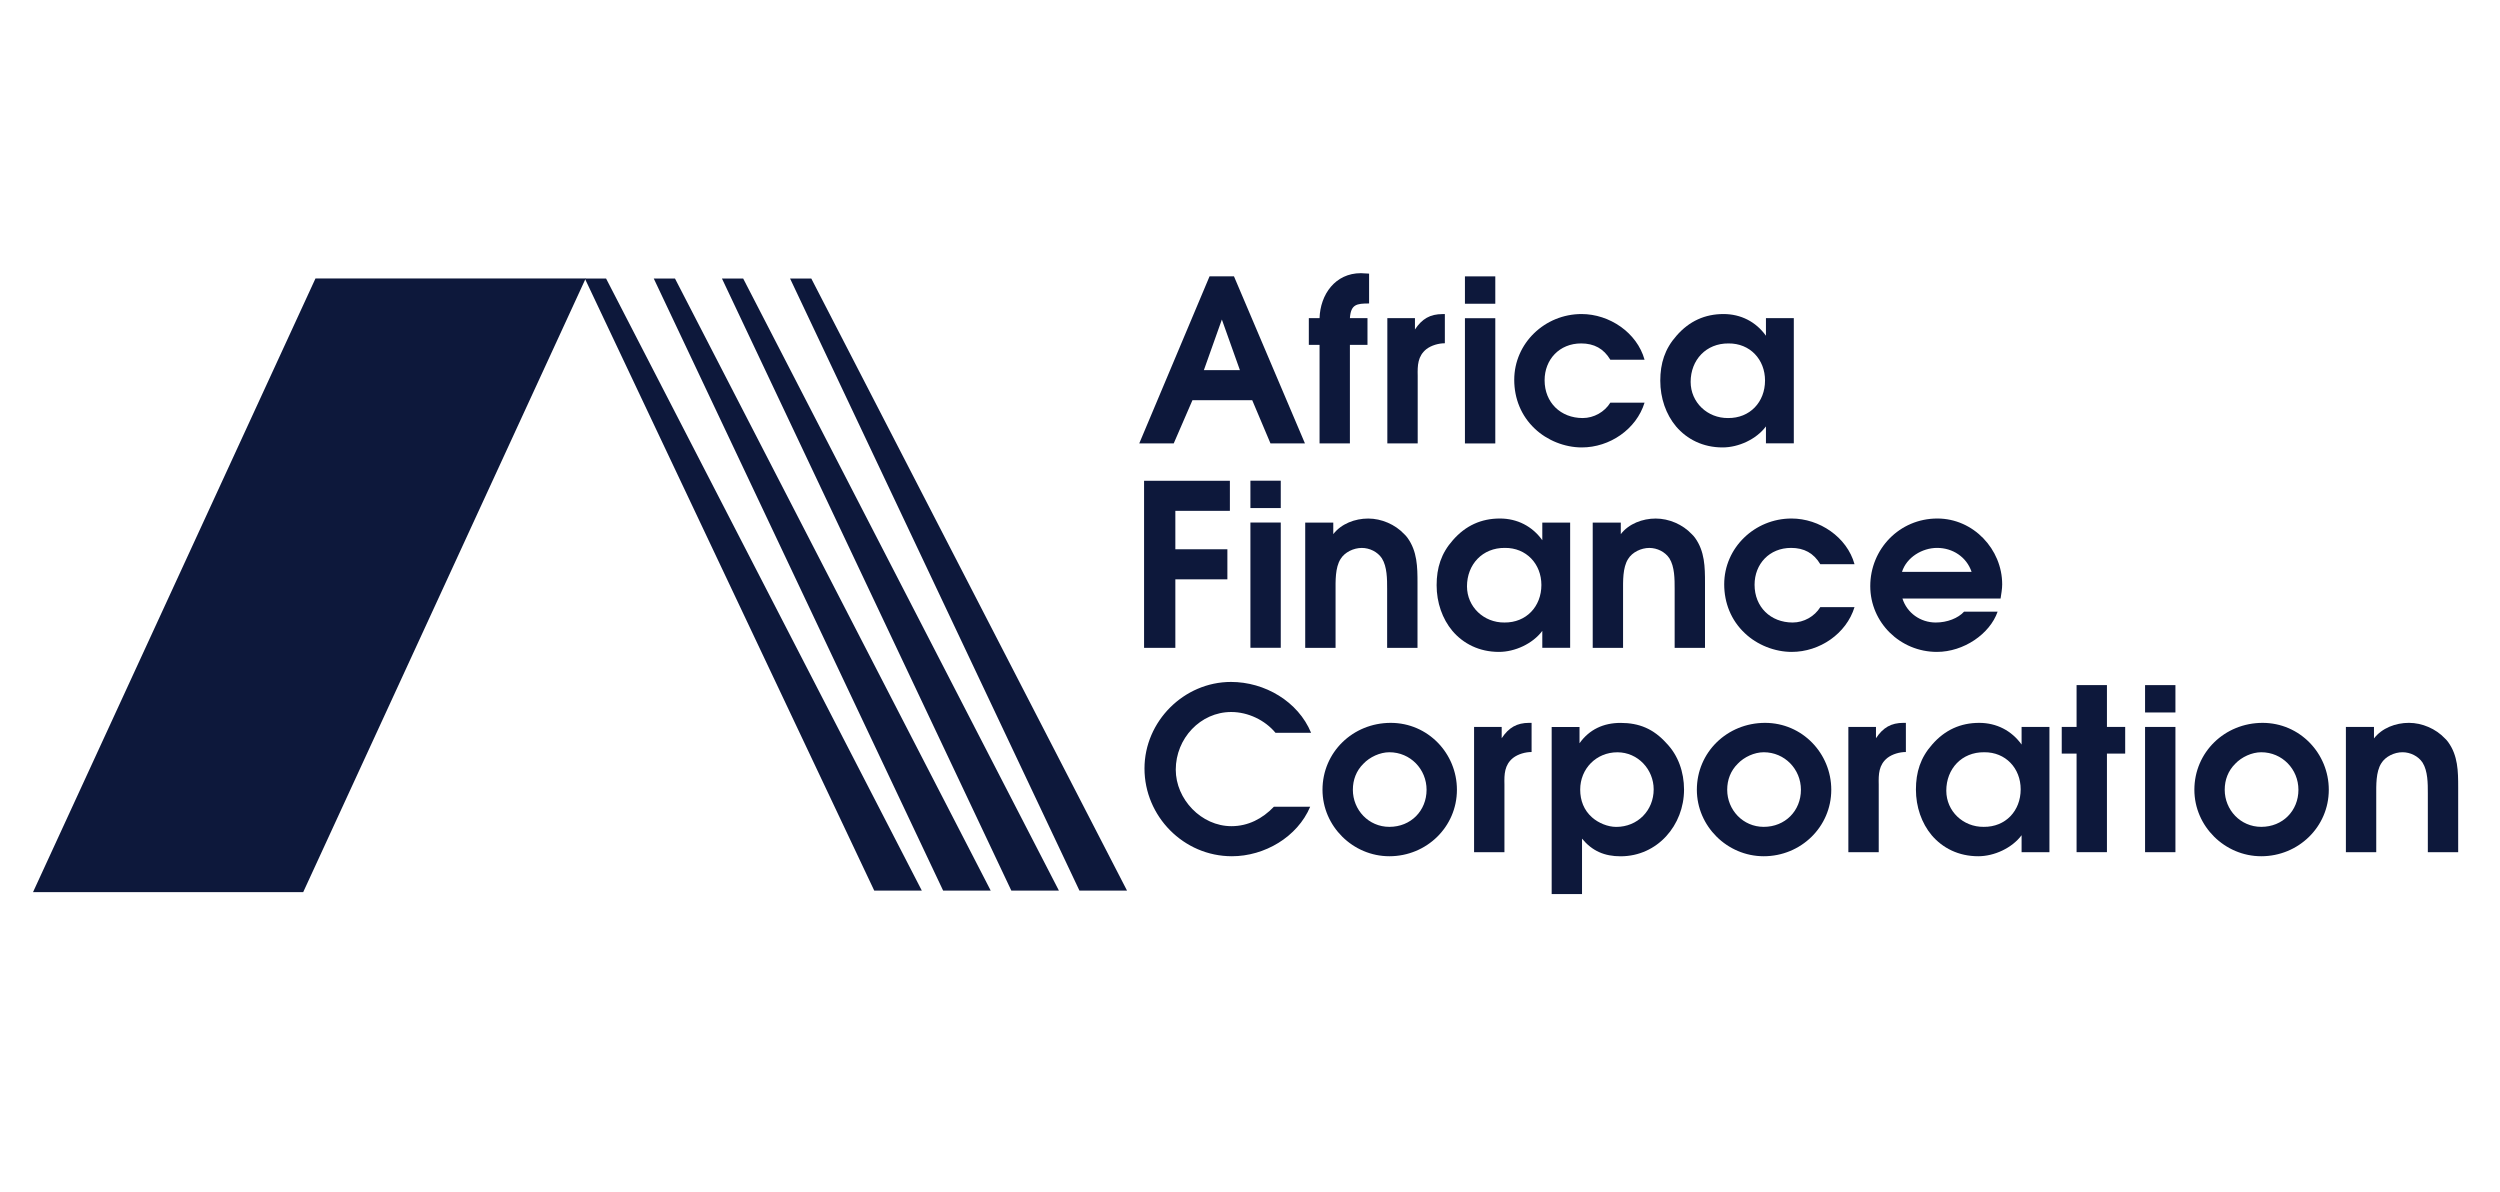 <svg width="151" height="72" viewBox="0 0 151 72" fill="none" xmlns="http://www.w3.org/2000/svg">
<path d="M18.313 53.886H1.994L19.055 16.819H35.375L18.313 53.886Z" fill="#0D183B"/>
<path d="M74.891 22.358L73.801 19.299L72.713 22.358H74.891ZM73.057 16.691H74.532L78.819 26.782H76.737L75.635 24.174H72.023L70.893 26.782H68.811L73.057 16.691Z" fill="#0D183B"/>
<path d="M79.701 20.829H79.053V19.217H79.701C79.743 17.783 80.652 16.5 82.196 16.5L82.693 16.527V18.33C81.934 18.33 81.59 18.384 81.534 19.217H82.596V20.829H81.534V26.782H79.701V20.829Z" fill="#0D183B"/>
<path d="M83.795 19.217H85.463V19.9C85.891 19.258 86.374 18.971 87.132 18.971H87.269V20.733C86.897 20.733 86.456 20.856 86.153 21.088C85.629 21.511 85.615 22.071 85.629 22.699V26.782H83.795V19.217Z" fill="#0D183B"/>
<path d="M88.482 19.22H90.316V26.784H88.482V19.22ZM88.482 16.693H90.316V18.346H88.482V16.693Z" fill="#0D183B"/>
<path d="M99.331 24.321C98.835 25.933 97.222 27.025 95.541 27.025C94.507 27.025 93.446 26.601 92.701 25.891C91.874 25.113 91.46 24.062 91.46 22.942C91.46 20.73 93.308 18.968 95.527 18.968C97.208 18.968 98.876 20.088 99.331 21.727H97.264C96.864 21.058 96.285 20.743 95.499 20.743C94.19 20.743 93.294 21.713 93.294 22.969C93.294 24.308 94.259 25.25 95.596 25.25C96.272 25.25 96.919 24.881 97.264 24.321H99.331Z" fill="#0D183B"/>
<path d="M104.403 20.744C103.052 20.73 102.115 21.74 102.115 23.065C102.115 24.308 103.134 25.263 104.375 25.25C105.699 25.263 106.608 24.28 106.608 22.983C106.608 21.713 105.699 20.73 104.403 20.744ZM108.346 26.779H106.663V25.755C106.084 26.533 105.009 27.025 104.044 27.025C102.859 27.025 101.894 26.533 101.232 25.755C100.626 25.031 100.281 24.048 100.281 22.997C100.281 21.945 100.557 21.071 101.26 20.279C102.032 19.392 102.983 18.968 104.099 18.968C105.147 18.968 106.057 19.433 106.663 20.279V19.214H108.346V26.779Z" fill="#0D183B"/>
<path d="M69.102 29.039H74.285V30.855H70.991V33.176H74.134V34.992H70.991V39.13H69.102V29.039Z" fill="#0D183B"/>
<path d="M75.525 31.561H77.358V39.126H75.525V31.561ZM75.525 29.034H77.358V30.687H75.525V29.034Z" fill="#0D183B"/>
<path d="M78.835 31.565H80.53V32.262C81.012 31.634 81.84 31.32 82.639 31.32C83.438 31.32 84.265 31.674 84.817 32.262C84.886 32.33 84.954 32.398 85.01 32.48C85.603 33.3 85.617 34.242 85.617 35.211V39.13H83.783V35.566C83.783 34.979 83.783 34.228 83.466 33.723C83.204 33.327 82.722 33.095 82.253 33.095C81.757 33.095 81.219 33.354 80.971 33.764C80.64 34.282 80.668 35.102 80.668 35.703V39.13H78.835V31.565Z" fill="#0D183B"/>
<path d="M90.894 33.093C89.543 33.08 88.606 34.09 88.606 35.415C88.606 36.657 89.626 37.613 90.867 37.6C92.19 37.613 93.1 36.63 93.1 35.333C93.1 34.063 92.19 33.08 90.894 33.093ZM94.837 39.129H93.155V38.105C92.576 38.883 91.501 39.375 90.536 39.375C89.35 39.375 88.385 38.883 87.724 38.105C87.118 37.381 86.772 36.398 86.772 35.347C86.772 34.295 87.048 33.421 87.751 32.629C88.523 31.742 89.474 31.318 90.591 31.318C91.639 31.318 92.549 31.782 93.155 32.629V31.564H94.837V39.129Z" fill="#0D183B"/>
<path d="M96.2 31.565H97.896V32.262C98.378 31.634 99.205 31.32 100.005 31.32C100.804 31.32 101.631 31.674 102.183 32.262C102.251 32.33 102.32 32.398 102.376 32.48C102.969 33.3 102.982 34.242 102.982 35.211V39.13H101.149V35.566C101.149 34.979 101.149 34.228 100.832 33.723C100.57 33.327 100.088 33.095 99.619 33.095C99.123 33.095 98.585 33.354 98.337 33.764C98.006 34.282 98.033 35.102 98.033 35.703V39.13H96.2V31.565Z" fill="#0D183B"/>
<path d="M112.013 36.671C111.517 38.282 109.904 39.375 108.222 39.375C107.189 39.375 106.127 38.952 105.383 38.241C104.556 37.463 104.142 36.412 104.142 35.292C104.142 33.08 105.99 31.318 108.208 31.318C109.891 31.318 111.558 32.438 112.013 34.077H109.946C109.546 33.408 108.967 33.093 108.181 33.093C106.872 33.093 105.976 34.063 105.976 35.319C105.976 36.658 106.94 37.6 108.278 37.6C108.953 37.6 109.601 37.231 109.946 36.671H112.013Z" fill="#0D183B"/>
<path d="M119.084 34.541C118.781 33.64 117.941 33.093 117.003 33.093C116.093 33.093 115.156 33.667 114.88 34.541H119.084ZM114.908 36.152C115.184 37.026 115.997 37.6 116.921 37.6C117.61 37.6 118.271 37.34 118.63 36.944H120.656C120.187 38.296 118.602 39.375 116.99 39.375C114.77 39.375 112.964 37.6 112.964 35.401C112.964 33.162 114.729 31.318 117.017 31.318C119.195 31.318 120.932 33.176 120.932 35.292C120.932 35.579 120.877 35.865 120.835 36.152H114.908Z" fill="#0D183B"/>
<path d="M79.135 48.727C78.363 50.556 76.378 51.717 74.407 51.717C71.484 51.717 69.127 49.3 69.127 46.419C69.127 43.565 71.512 41.189 74.352 41.189C76.392 41.189 78.404 42.364 79.19 44.261H77.04C76.405 43.497 75.386 43.005 74.366 43.005C72.504 43.005 71.016 44.603 71.016 46.487C71.016 48.276 72.559 49.901 74.379 49.901C75.386 49.901 76.254 49.45 76.943 48.727H79.135Z" fill="#0D183B"/>
<path d="M82.347 46.132C81.919 46.556 81.713 47.102 81.713 47.702C81.713 48.918 82.663 49.942 83.918 49.942C85.213 49.942 86.165 48.972 86.165 47.702C86.165 46.46 85.186 45.436 83.918 45.436C83.353 45.436 82.733 45.723 82.347 46.132ZM87.998 47.702C87.998 49.942 86.165 51.717 83.918 51.717C81.713 51.717 79.879 49.901 79.879 47.702C79.879 45.436 81.713 43.661 84.001 43.661C86.248 43.661 87.998 45.504 87.998 47.702Z" fill="#0D183B"/>
<path d="M89.034 43.906H90.702V44.589C91.129 43.947 91.612 43.66 92.37 43.66H92.508V45.422C92.135 45.422 91.694 45.544 91.391 45.777C90.868 46.2 90.853 46.76 90.868 47.388V51.471H89.034V43.906Z" fill="#0D183B"/>
<path d="M95.444 47.691C95.444 48.347 95.665 48.934 96.161 49.371C96.546 49.712 97.112 49.945 97.621 49.945C98.918 49.945 99.882 48.948 99.882 47.678C99.882 46.476 98.931 45.438 97.691 45.438C96.409 45.438 95.444 46.435 95.444 47.691ZM93.721 43.909H95.403V44.892C95.996 44.059 96.85 43.663 97.883 43.663C99 43.663 99.868 44.018 100.654 44.892C101.357 45.616 101.716 46.627 101.716 47.691C101.716 49.835 100.117 51.72 97.883 51.72C96.919 51.72 96.174 51.406 95.554 50.655V54H93.721V43.909Z" fill="#0D183B"/>
<path d="M104.957 46.132C104.53 46.556 104.323 47.102 104.323 47.702C104.323 48.918 105.274 49.942 106.529 49.942C107.824 49.942 108.776 48.972 108.776 47.702C108.776 46.46 107.797 45.436 106.529 45.436C105.963 45.436 105.343 45.723 104.957 46.132ZM110.609 47.702C110.609 49.942 108.776 51.717 106.529 51.717C104.323 51.717 102.49 49.901 102.49 47.702C102.49 45.436 104.323 43.661 106.611 43.661C108.858 43.661 110.609 45.504 110.609 47.702Z" fill="#0D183B"/>
<path d="M111.641 43.906H113.309V44.589C113.736 43.947 114.219 43.66 114.977 43.66H115.115V45.422C114.743 45.422 114.302 45.544 113.999 45.777C113.475 46.2 113.461 46.76 113.475 47.388V51.471H111.641V43.906Z" fill="#0D183B"/>
<path d="M119.844 45.436C118.493 45.422 117.556 46.433 117.556 47.757C117.556 49 118.576 49.956 119.816 49.942C121.14 49.956 122.049 48.972 122.049 47.675C122.049 46.405 121.14 45.422 119.844 45.436ZM123.786 51.471H122.104V50.447C121.525 51.225 120.45 51.717 119.486 51.717C118.3 51.717 117.335 51.225 116.673 50.447C116.067 49.723 115.722 48.74 115.722 47.689C115.722 46.637 115.998 45.764 116.701 44.971C117.473 44.084 118.424 43.661 119.541 43.661C120.588 43.661 121.498 44.125 122.104 44.971V43.906H123.786V51.471Z" fill="#0D183B"/>
<path d="M125.425 45.517H124.529V43.906H125.425V41.38H127.259V43.906H128.361V45.517H127.259V51.471H125.425V45.517Z" fill="#0D183B"/>
<path d="M129.562 43.907H131.396V51.472H129.562V43.907ZM129.562 41.381H131.396V43.033H129.562V41.381Z" fill="#0D183B"/>
<path d="M135.007 46.132C134.58 46.556 134.373 47.102 134.373 47.702C134.373 48.918 135.324 49.942 136.579 49.942C137.874 49.942 138.825 48.972 138.825 47.702C138.825 46.46 137.847 45.436 136.579 45.436C136.013 45.436 135.393 45.723 135.007 46.132ZM140.659 47.702C140.659 49.942 138.825 51.717 136.579 51.717C134.373 51.717 132.54 49.901 132.54 47.702C132.54 45.436 134.373 43.661 136.662 43.661C138.908 43.661 140.659 45.504 140.659 47.702Z" fill="#0D183B"/>
<path d="M141.692 43.906H143.388V44.602C143.87 43.974 144.697 43.66 145.497 43.66C146.296 43.66 147.123 44.015 147.675 44.602C147.744 44.67 147.813 44.739 147.868 44.821C148.461 45.64 148.474 46.582 148.474 47.552V51.471H146.641V47.907C146.641 47.32 146.641 46.569 146.324 46.063C146.062 45.667 145.579 45.435 145.11 45.435C144.615 45.435 144.077 45.695 143.829 46.104C143.498 46.623 143.525 47.443 143.525 48.043V51.471H141.692V43.906Z" fill="#0D183B"/>
<path d="M63.958 53.792L44.889 16.825H43.607L61.084 53.792H63.958Z" fill="#0D183B"/>
<path d="M68.072 53.792L49.003 16.825H47.721L65.198 53.792H68.072Z" fill="#0D183B"/>
<path d="M55.678 53.792L36.608 16.825H35.326L52.804 53.792H55.678Z" fill="#0D183B"/>
<path d="M59.839 53.792L40.77 16.825H39.488L56.965 53.792H59.839Z" fill="#0D183B"/>
</svg>
